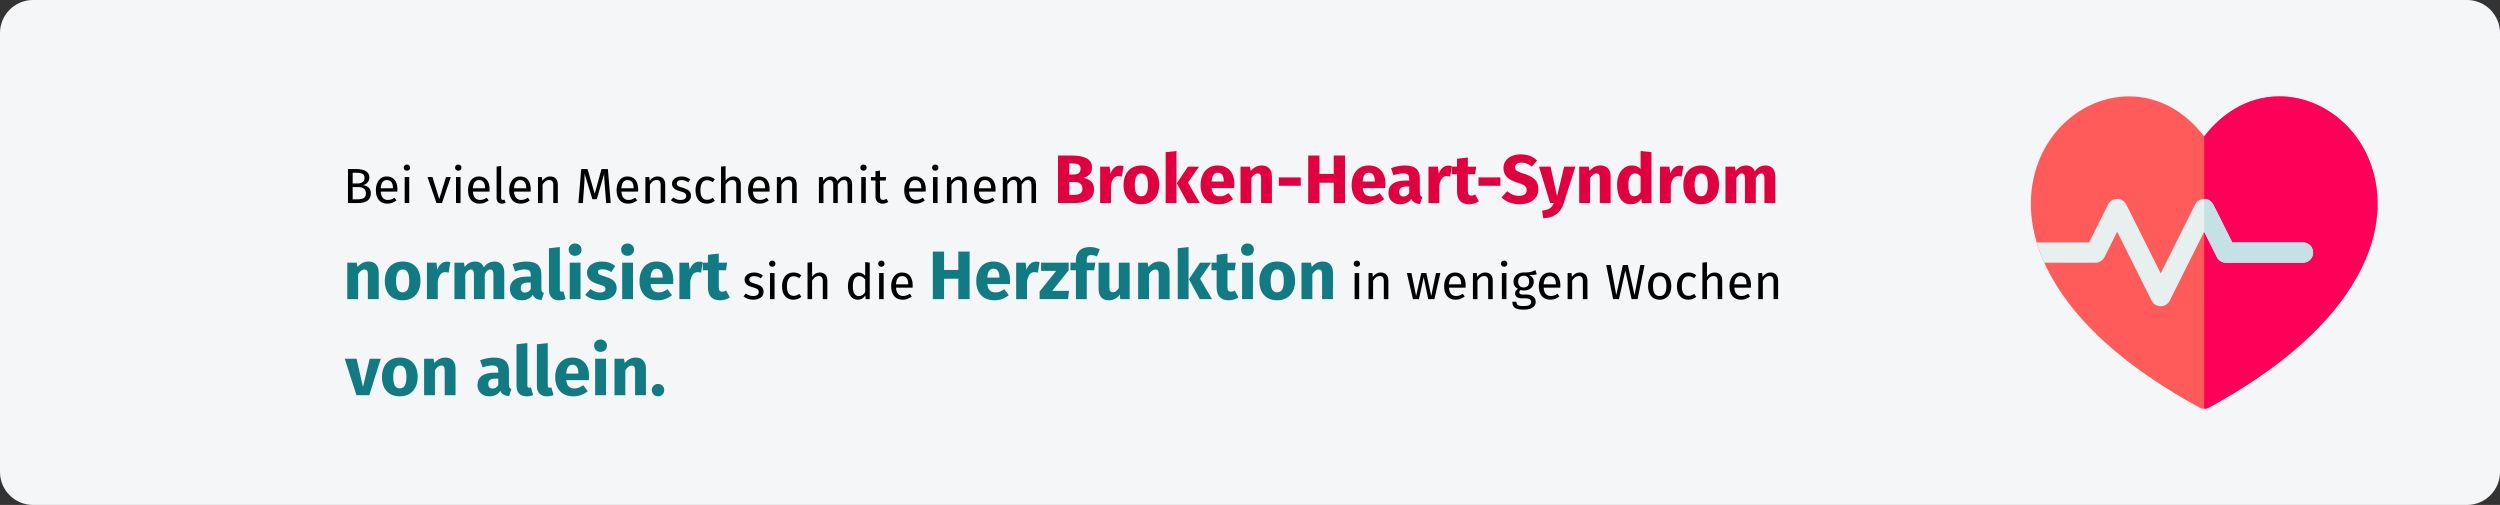 <?xml version="1.0" encoding="UTF-8"?>
<svg xmlns="http://www.w3.org/2000/svg" xmlns:xlink="http://www.w3.org/1999/xlink" width="911px" height="184px" viewBox="0 0 911 184" version="1.1">
  <rect x="0" y="0" width="911" height="184" fill="#333333" stroke="none"/>
  <title>broken-heart-syndrom-verlauf</title>
  <g id="Page-1" stroke="none" stroke-width="1" fill="none" fill-rule="evenodd">
    <g id="vorlage" transform="translate(2, -13603)" fill-rule="nonzero">
      <g id="broken-heart-syndrom-verlauf" transform="translate(-2, 13603)">
        <g id="Mask">
          <path d="M12,0 L899,0 C905.6,0 911,5.4 911,12 L911,172 C911,178.6 905.6,184 899,184 L12,184 C5.4,184 0,178.6 0,172 L0,12 C0,5.4 5.4,0 12,0 Z" id="path-1" fill="#F5F6F7"></path>
          <g id="medical-heart-attack" transform="translate(740.04, 35.123)">
            <path d="M125.017,28.446 C122.913,20.194 118.428,13.08 112.048,7.87 C105.831,2.795 98.216,1.37390099e-15 90.606,1.37390099e-15 C84.771,1.37390099e-15 79.205,1.571 74.063,4.669 C70.002,7.115 66.349,10.445 63.159,14.598 C55.901,5.139 46.321,1.37390099e-15 35.724,1.37390099e-15 C28.116,1.37390099e-15 20.504,2.795 14.289,7.87 C7.91,13.08 3.426,20.194 1.322,28.445 C-0.966,37.418 -1.409,51.757 9.476,69.117 C19.552,85.184 37.016,100.07 61.386,113.364 C61.938,113.666 62.547,113.816 63.158,113.816 C63.768,113.816 64.378,113.666 64.93,113.364 C89.306,100.07 106.777,85.183 116.856,69.117 C127.745,51.757 127.305,37.419 125.017,28.446 Z" id="Path" fill="#FF5B5B"></path>
            <path d="M125.017,28.446 C122.913,20.194 118.428,13.08 112.048,7.87 C105.831,2.795 98.216,1.37390099e-15 90.606,1.37390099e-15 C84.771,1.37390099e-15 79.205,1.571 74.063,4.669 C70.006,7.113 66.358,10.437 63.169,14.585 L63.169,113.816 C63.775,113.813 64.381,113.664 64.929,113.364 C89.306,100.07 106.777,85.183 116.855,69.117 C127.745,51.757 127.305,37.419 125.017,28.446 L125.017,28.446 Z" id="Path" fill="#FF0059"></path>
            <path d="M26.839,58.562 L31.457,49.327 L44.001,74.417 C44.629,75.671 45.91,76.464 47.311,76.464 C48.714,76.464 49.995,75.671 50.621,74.417 L63.167,49.327 L67.785,58.562 C68.412,59.816 69.694,60.608 71.095,60.608 L99.161,60.608 C101.205,60.608 102.862,58.951 102.862,56.907 C102.862,54.864 101.205,53.207 99.161,53.207 L73.382,53.207 L66.477,39.397 C65.851,38.144 64.569,37.351 63.167,37.351 C61.766,37.351 60.485,38.144 59.857,39.397 L47.312,64.487 L34.767,39.397 C34.14,38.144 32.859,37.351 31.457,37.351 C30.055,37.351 28.773,38.144 28.147,39.397 L21.242,53.207 L2.122,53.207 C2.83,55.584 3.743,58.054 4.894,60.608 L23.53,60.608 C24.93,60.608 26.212,59.816 26.839,58.562 Z" id="Path" fill="#E7F0EF"></path>
            <path d="M99.16,53.207 L73.381,53.207 L66.477,39.397 C65.851,38.144 64.57,37.352 63.169,37.351 L63.169,49.331 L67.784,58.562 C68.412,59.816 69.693,60.608 71.095,60.608 L99.16,60.608 C101.204,60.608 102.862,58.951 102.862,56.907 C102.861,54.864 101.204,53.207 99.16,53.207 Z" id="Path" fill="#C5E1E6"></path>
          </g>
        </g>
        <g id="Bei-vielen-Menschen" transform="translate(125.62, 55.025)">
          <path d="M6.652,12.423 C7.504,12.567 8.194,12.867 8.722,13.323 C9.25,13.779 9.514,14.487 9.514,15.447 C9.514,17.799 7.876,18.975 4.6,18.975 L1.18,18.975 L1.18,6.573 L4.114,6.573 C5.686,6.573 6.889,6.831 7.723,7.347 C8.557,7.863 8.974,8.649 8.974,9.705 C8.974,10.425 8.749,11.025 8.299,11.505 C7.849,11.985 7.3,12.291 6.652,12.423 Z M2.89,7.923 L2.89,11.829 L4.762,11.829 C5.482,11.829 6.073,11.655 6.535,11.307 C6.997,10.959 7.228,10.467 7.228,9.831 C7.228,9.111 6.985,8.613 6.499,8.337 C6.013,8.061 5.278,7.923 4.294,7.923 L2.89,7.923 Z M4.6,17.607 C5.608,17.607 6.379,17.457 6.913,17.157 C7.447,16.857 7.714,16.287 7.714,15.447 C7.714,14.631 7.456,14.043 6.94,13.683 C6.424,13.323 5.752,13.143 4.924,13.143 L2.89,13.143 L2.89,17.607 L4.6,17.607 Z" id="Shape" fill="#000000"></path>
          <path d="M19.198,13.953 C19.198,14.229 19.186,14.511 19.162,14.799 L13.114,14.799 C13.186,15.843 13.45,16.611 13.906,17.103 C14.362,17.595 14.95,17.841 15.67,17.841 C16.126,17.841 16.546,17.775 16.93,17.643 C17.314,17.511 17.716,17.301 18.136,17.013 L18.856,18.003 C17.848,18.795 16.744,19.191 15.544,19.191 C14.224,19.191 13.195,18.759 12.457,17.895 C11.719,17.031 11.35,15.843 11.35,14.331 C11.35,13.347 11.509,12.474 11.827,11.712 C12.145,10.95 12.601,10.353 13.195,9.921 C13.789,9.489 14.488,9.273 15.292,9.273 C16.552,9.273 17.518,9.687 18.19,10.515 C18.862,11.343 19.198,12.489 19.198,13.953 Z M17.56,13.467 C17.56,12.531 17.374,11.817 17.002,11.325 C16.63,10.833 16.072,10.587 15.328,10.587 C13.972,10.587 13.234,11.583 13.114,13.575 L17.56,13.575 L17.56,13.467 Z" id="Shape" fill="#000000"></path>
          <path d="M23.5,9.489 L23.5,18.975 L21.844,18.975 L21.844,9.489 L23.5,9.489 Z M22.654,4.935 C23.002,4.935 23.284,5.043 23.5,5.259 C23.716,5.475 23.824,5.745 23.824,6.069 C23.824,6.393 23.716,6.66 23.5,6.87 C23.284,7.08 23.002,7.185 22.654,7.185 C22.318,7.185 22.042,7.08 21.826,6.87 C21.61,6.66 21.502,6.393 21.502,6.069 C21.502,5.745 21.61,5.475 21.826,5.259 C22.042,5.043 22.318,4.935 22.654,4.935 Z" id="Shape" fill="#000000"></path>
          <polygon id="Path" fill="#000000" points="38.656 9.489 35.434 18.975 33.436 18.975 30.16 9.489 31.96 9.489 34.444 17.499 36.91 9.489"></polygon>
          <path d="M42.202,9.489 L42.202,18.975 L40.546,18.975 L40.546,9.489 L42.202,9.489 Z M41.356,4.935 C41.704,4.935 41.986,5.043 42.202,5.259 C42.418,5.475 42.526,5.745 42.526,6.069 C42.526,6.393 42.418,6.66 42.202,6.87 C41.986,7.08 41.704,7.185 41.356,7.185 C41.02,7.185 40.744,7.08 40.528,6.87 C40.312,6.66 40.204,6.393 40.204,6.069 C40.204,5.745 40.312,5.475 40.528,5.259 C40.744,5.043 41.02,4.935 41.356,4.935 Z" id="Shape" fill="#000000"></path>
          <path d="M52.786,13.953 C52.786,14.229 52.774,14.511 52.75,14.799 L46.702,14.799 C46.774,15.843 47.038,16.611 47.494,17.103 C47.95,17.595 48.538,17.841 49.258,17.841 C49.714,17.841 50.134,17.775 50.518,17.643 C50.902,17.511 51.304,17.301 51.724,17.013 L52.444,18.003 C51.436,18.795 50.332,19.191 49.132,19.191 C47.812,19.191 46.783,18.759 46.045,17.895 C45.307,17.031 44.938,15.843 44.938,14.331 C44.938,13.347 45.097,12.474 45.415,11.712 C45.733,10.95 46.189,10.353 46.783,9.921 C47.377,9.489 48.076,9.273 48.88,9.273 C50.14,9.273 51.106,9.687 51.778,10.515 C52.45,11.343 52.786,12.489 52.786,13.953 Z M51.148,13.467 C51.148,12.531 50.962,11.817 50.59,11.325 C50.218,10.833 49.66,10.587 48.916,10.587 C47.56,10.587 46.822,11.583 46.702,13.575 L51.148,13.575 L51.148,13.467 Z" id="Shape" fill="#000000"></path>
          <path d="M57.322,19.191 C56.71,19.191 56.227,19.008 55.873,18.642 C55.519,18.276 55.342,17.763 55.342,17.103 L55.342,5.673 L56.998,5.475 L56.998,17.067 C56.998,17.331 57.043,17.523 57.133,17.643 C57.223,17.763 57.376,17.823 57.592,17.823 C57.82,17.823 58.024,17.787 58.204,17.715 L58.636,18.867 C58.24,19.083 57.802,19.191 57.322,19.191 Z" id="Path" fill="#000000"></path>
          <path d="M67.78,13.953 C67.78,14.229 67.768,14.511 67.744,14.799 L61.696,14.799 C61.768,15.843 62.032,16.611 62.488,17.103 C62.944,17.595 63.532,17.841 64.252,17.841 C64.708,17.841 65.128,17.775 65.512,17.643 C65.896,17.511 66.298,17.301 66.718,17.013 L67.438,18.003 C66.43,18.795 65.326,19.191 64.126,19.191 C62.806,19.191 61.777,18.759 61.039,17.895 C60.301,17.031 59.932,15.843 59.932,14.331 C59.932,13.347 60.091,12.474 60.409,11.712 C60.727,10.95 61.183,10.353 61.777,9.921 C62.371,9.489 63.07,9.273 63.874,9.273 C65.134,9.273 66.1,9.687 66.772,10.515 C67.444,11.343 67.78,12.489 67.78,13.953 Z M66.142,13.467 C66.142,12.531 65.956,11.817 65.584,11.325 C65.212,10.833 64.654,10.587 63.91,10.587 C62.554,10.587 61.816,11.583 61.696,13.575 L66.142,13.575 L66.142,13.467 Z" id="Shape" fill="#000000"></path>
          <path d="M74.89,9.273 C75.754,9.273 76.429,9.531 76.915,10.047 C77.401,10.563 77.644,11.271 77.644,12.171 L77.644,18.975 L75.988,18.975 L75.988,12.405 C75.988,11.733 75.862,11.259 75.61,10.983 C75.358,10.707 74.986,10.569 74.494,10.569 C73.99,10.569 73.546,10.713 73.162,11.001 C72.778,11.289 72.418,11.703 72.082,12.243 L72.082,18.975 L70.426,18.975 L70.426,9.489 L71.848,9.489 L71.992,10.893 C72.328,10.389 72.745,9.993 73.243,9.705 C73.741,9.417 74.29,9.273 74.89,9.273 Z" id="Path" fill="#000000"></path>
          <path d="M96.922,18.975 L95.266,18.975 L94.834,13.377 C94.654,11.181 94.552,9.495 94.528,8.319 L91.846,17.571 L90.244,17.571 L87.418,8.301 C87.418,9.801 87.34,11.535 87.184,13.503 L86.77,18.975 L85.15,18.975 L86.176,6.573 L88.48,6.573 L91.09,15.591 L93.574,6.573 L95.896,6.573 L96.922,18.975 Z" id="Path" fill="#000000"></path>
          <path d="M106.912,13.953 C106.912,14.229 106.9,14.511 106.876,14.799 L100.828,14.799 C100.9,15.843 101.164,16.611 101.62,17.103 C102.076,17.595 102.664,17.841 103.384,17.841 C103.84,17.841 104.26,17.775 104.644,17.643 C105.028,17.511 105.43,17.301 105.85,17.013 L106.57,18.003 C105.562,18.795 104.458,19.191 103.258,19.191 C101.938,19.191 100.909,18.759 100.171,17.895 C99.433,17.031 99.064,15.843 99.064,14.331 C99.064,13.347 99.223,12.474 99.541,11.712 C99.859,10.95 100.315,10.353 100.909,9.921 C101.503,9.489 102.202,9.273 103.006,9.273 C104.266,9.273 105.232,9.687 105.904,10.515 C106.576,11.343 106.912,12.489 106.912,13.953 Z M105.274,13.467 C105.274,12.531 105.088,11.817 104.716,11.325 C104.344,10.833 103.786,10.587 103.042,10.587 C101.686,10.587 100.948,11.583 100.828,13.575 L105.274,13.575 L105.274,13.467 Z" id="Shape" fill="#000000"></path>
          <path d="M114.022,9.273 C114.886,9.273 115.561,9.531 116.047,10.047 C116.533,10.563 116.776,11.271 116.776,12.171 L116.776,18.975 L115.12,18.975 L115.12,12.405 C115.12,11.733 114.994,11.259 114.742,10.983 C114.49,10.707 114.118,10.569 113.626,10.569 C113.122,10.569 112.678,10.713 112.294,11.001 C111.91,11.289 111.55,11.703 111.214,12.243 L111.214,18.975 L109.558,18.975 L109.558,9.489 L110.98,9.489 L111.124,10.893 C111.46,10.389 111.877,9.993 112.375,9.705 C112.873,9.417 113.422,9.273 114.022,9.273 Z" id="Path" fill="#000000"></path>
          <path d="M122.68,9.273 C123.328,9.273 123.91,9.363 124.426,9.543 C124.942,9.723 125.434,9.993 125.902,10.353 L125.2,11.397 C124.768,11.121 124.357,10.917 123.967,10.785 C123.577,10.653 123.166,10.587 122.734,10.587 C122.194,10.587 121.768,10.698 121.456,10.92 C121.144,11.142 120.988,11.445 120.988,11.829 C120.988,12.213 121.135,12.513 121.429,12.729 C121.723,12.945 122.254,13.155 123.022,13.359 C124.078,13.623 124.867,13.983 125.389,14.439 C125.911,14.895 126.172,15.519 126.172,16.311 C126.172,17.247 125.809,17.961 125.083,18.453 C124.357,18.945 123.472,19.191 122.428,19.191 C120.988,19.191 119.794,18.777 118.846,17.949 L119.728,16.941 C120.532,17.553 121.42,17.859 122.392,17.859 C123.016,17.859 123.511,17.73 123.877,17.472 C124.243,17.214 124.426,16.863 124.426,16.419 C124.426,16.095 124.36,15.834 124.228,15.636 C124.096,15.438 123.868,15.264 123.544,15.114 C123.22,14.964 122.746,14.805 122.122,14.637 C121.114,14.373 120.385,14.019 119.935,13.575 C119.485,13.131 119.26,12.567 119.26,11.883 C119.26,11.391 119.407,10.944 119.701,10.542 C119.995,10.14 120.403,9.828 120.925,9.606 C121.447,9.384 122.032,9.273 122.68,9.273 Z" id="Path" fill="#000000"></path>
          <path d="M131.968,9.273 C132.532,9.273 133.048,9.354 133.516,9.516 C133.984,9.678 134.434,9.939 134.866,10.299 L134.074,11.343 C133.738,11.103 133.411,10.926 133.093,10.812 C132.775,10.698 132.424,10.641 132.04,10.641 C131.272,10.641 130.675,10.947 130.249,11.559 C129.823,12.171 129.61,13.077 129.61,14.277 C129.61,15.477 129.82,16.362 130.24,16.932 C130.66,17.502 131.26,17.787 132.04,17.787 C132.412,17.787 132.754,17.73 133.066,17.616 C133.378,17.502 133.726,17.319 134.11,17.067 L134.866,18.147 C134.002,18.843 133.036,19.191 131.968,19.191 C130.684,19.191 129.673,18.759 128.935,17.895 C128.197,17.031 127.828,15.837 127.828,14.313 C127.828,13.305 127.996,12.423 128.332,11.667 C128.668,10.911 129.145,10.323 129.763,9.903 C130.381,9.483 131.116,9.273 131.968,9.273 Z" id="Path" fill="#000000"></path>
          <path d="M141.58,9.273 C142.444,9.273 143.119,9.531 143.605,10.047 C144.091,10.563 144.334,11.271 144.334,12.171 L144.334,18.975 L142.678,18.975 L142.678,12.405 C142.678,11.733 142.549,11.259 142.291,10.983 C142.033,10.707 141.658,10.569 141.166,10.569 C140.674,10.569 140.236,10.713 139.852,11.001 C139.468,11.289 139.108,11.697 138.772,12.225 L138.772,18.975 L137.116,18.975 L137.116,5.691 L138.772,5.511 L138.772,10.803 C139.516,9.783 140.452,9.273 141.58,9.273 Z" id="Path" fill="#000000"></path>
          <path d="M154.828,13.953 C154.828,14.229 154.816,14.511 154.792,14.799 L148.744,14.799 C148.816,15.843 149.08,16.611 149.536,17.103 C149.992,17.595 150.58,17.841 151.3,17.841 C151.756,17.841 152.176,17.775 152.56,17.643 C152.944,17.511 153.346,17.301 153.766,17.013 L154.486,18.003 C153.478,18.795 152.374,19.191 151.174,19.191 C149.854,19.191 148.825,18.759 148.087,17.895 C147.349,17.031 146.98,15.843 146.98,14.331 C146.98,13.347 147.139,12.474 147.457,11.712 C147.775,10.95 148.231,10.353 148.825,9.921 C149.419,9.489 150.118,9.273 150.922,9.273 C152.182,9.273 153.148,9.687 153.82,10.515 C154.492,11.343 154.828,12.489 154.828,13.953 Z M153.19,13.467 C153.19,12.531 153.004,11.817 152.632,11.325 C152.26,10.833 151.702,10.587 150.958,10.587 C149.602,10.587 148.864,11.583 148.744,13.575 L153.19,13.575 L153.19,13.467 Z" id="Shape" fill="#000000"></path>
          <path d="M161.938,9.273 C162.802,9.273 163.477,9.531 163.963,10.047 C164.449,10.563 164.692,11.271 164.692,12.171 L164.692,18.975 L163.036,18.975 L163.036,12.405 C163.036,11.733 162.91,11.259 162.658,10.983 C162.406,10.707 162.034,10.569 161.542,10.569 C161.038,10.569 160.594,10.713 160.21,11.001 C159.826,11.289 159.466,11.703 159.13,12.243 L159.13,18.975 L157.474,18.975 L157.474,9.489 L158.896,9.489 L159.04,10.893 C159.376,10.389 159.793,9.993 160.291,9.705 C160.789,9.417 161.338,9.273 161.938,9.273 Z" id="Path" fill="#000000"></path>
          <path d="M182.314,9.273 C183.094,9.273 183.718,9.534 184.186,10.056 C184.654,10.578 184.888,11.283 184.888,12.171 L184.888,18.975 L183.232,18.975 L183.232,12.405 C183.232,11.181 182.788,10.569 181.9,10.569 C181.432,10.569 181.036,10.704 180.712,10.974 C180.388,11.244 180.04,11.667 179.668,12.243 L179.668,18.975 L178.012,18.975 L178.012,12.405 C178.012,11.181 177.568,10.569 176.68,10.569 C176.2,10.569 175.798,10.707 175.474,10.983 C175.15,11.259 174.808,11.679 174.448,12.243 L174.448,18.975 L172.792,18.975 L172.792,9.489 L174.214,9.489 L174.358,10.875 C175.066,9.807 175.978,9.273 177.094,9.273 C177.682,9.273 178.183,9.423 178.597,9.723 C179.011,10.023 179.308,10.443 179.488,10.983 C179.86,10.431 180.271,10.008 180.721,9.714 C181.171,9.42 181.702,9.273 182.314,9.273 Z" id="Path" fill="#000000"></path>
          <path d="M189.874,9.489 L189.874,18.975 L188.218,18.975 L188.218,9.489 L189.874,9.489 Z M189.028,4.935 C189.376,4.935 189.658,5.043 189.874,5.259 C190.09,5.475 190.198,5.745 190.198,6.069 C190.198,6.393 190.09,6.66 189.874,6.87 C189.658,7.08 189.376,7.185 189.028,7.185 C188.692,7.185 188.416,7.08 188.2,6.87 C187.984,6.66 187.876,6.393 187.876,6.069 C187.876,5.745 187.984,5.475 188.2,5.259 C188.416,5.043 188.692,4.935 189.028,4.935 Z" id="Shape" fill="#000000"></path>
          <path d="M198.082,18.543 C197.458,18.975 196.75,19.191 195.958,19.191 C195.154,19.191 194.527,18.96 194.077,18.498 C193.627,18.036 193.402,17.367 193.402,16.491 L193.402,10.767 L191.746,10.767 L191.746,9.489 L193.402,9.489 L193.402,7.347 L195.058,7.149 L195.058,9.489 L197.308,9.489 L197.128,10.767 L195.058,10.767 L195.058,16.419 C195.058,16.911 195.145,17.268 195.319,17.49 C195.493,17.712 195.784,17.823 196.192,17.823 C196.564,17.823 196.984,17.697 197.452,17.445 L198.082,18.543 Z" id="Path" fill="#000000"></path>
          <path d="M211.726,13.953 C211.726,14.229 211.714,14.511 211.69,14.799 L205.642,14.799 C205.714,15.843 205.978,16.611 206.434,17.103 C206.89,17.595 207.478,17.841 208.198,17.841 C208.654,17.841 209.074,17.775 209.458,17.643 C209.842,17.511 210.244,17.301 210.664,17.013 L211.384,18.003 C210.376,18.795 209.272,19.191 208.072,19.191 C206.752,19.191 205.723,18.759 204.985,17.895 C204.247,17.031 203.878,15.843 203.878,14.331 C203.878,13.347 204.037,12.474 204.355,11.712 C204.673,10.95 205.129,10.353 205.723,9.921 C206.317,9.489 207.016,9.273 207.82,9.273 C209.08,9.273 210.046,9.687 210.718,10.515 C211.39,11.343 211.726,12.489 211.726,13.953 Z M210.088,13.467 C210.088,12.531 209.902,11.817 209.53,11.325 C209.158,10.833 208.6,10.587 207.856,10.587 C206.5,10.587 205.762,11.583 205.642,13.575 L210.088,13.575 L210.088,13.467 Z" id="Shape" fill="#000000"></path>
          <path d="M216.028,9.489 L216.028,18.975 L214.372,18.975 L214.372,9.489 L216.028,9.489 Z M215.182,4.935 C215.53,4.935 215.812,5.043 216.028,5.259 C216.244,5.475 216.352,5.745 216.352,6.069 C216.352,6.393 216.244,6.66 216.028,6.87 C215.812,7.08 215.53,7.185 215.182,7.185 C214.846,7.185 214.57,7.08 214.354,6.87 C214.138,6.66 214.03,6.393 214.03,6.069 C214.03,5.745 214.138,5.475 214.354,5.259 C214.57,5.043 214.846,4.935 215.182,4.935 Z" id="Shape" fill="#000000"></path>
          <path d="M223.912,9.273 C224.776,9.273 225.451,9.531 225.937,10.047 C226.423,10.563 226.666,11.271 226.666,12.171 L226.666,18.975 L225.01,18.975 L225.01,12.405 C225.01,11.733 224.884,11.259 224.632,10.983 C224.38,10.707 224.008,10.569 223.516,10.569 C223.012,10.569 222.568,10.713 222.184,11.001 C221.8,11.289 221.44,11.703 221.104,12.243 L221.104,18.975 L219.448,18.975 L219.448,9.489 L220.87,9.489 L221.014,10.893 C221.35,10.389 221.767,9.993 222.265,9.705 C222.763,9.417 223.312,9.273 223.912,9.273 Z" id="Path" fill="#000000"></path>
          <path d="M237.16,13.953 C237.16,14.229 237.148,14.511 237.124,14.799 L231.076,14.799 C231.148,15.843 231.412,16.611 231.868,17.103 C232.324,17.595 232.912,17.841 233.632,17.841 C234.088,17.841 234.508,17.775 234.892,17.643 C235.276,17.511 235.678,17.301 236.098,17.013 L236.818,18.003 C235.81,18.795 234.706,19.191 233.506,19.191 C232.186,19.191 231.157,18.759 230.419,17.895 C229.681,17.031 229.312,15.843 229.312,14.331 C229.312,13.347 229.471,12.474 229.789,11.712 C230.107,10.95 230.563,10.353 231.157,9.921 C231.751,9.489 232.45,9.273 233.254,9.273 C234.514,9.273 235.48,9.687 236.152,10.515 C236.824,11.343 237.16,12.489 237.16,13.953 Z M235.522,13.467 C235.522,12.531 235.336,11.817 234.964,11.325 C234.592,10.833 234.034,10.587 233.29,10.587 C231.934,10.587 231.196,11.583 231.076,13.575 L235.522,13.575 L235.522,13.467 Z" id="Shape" fill="#000000"></path>
          <path d="M249.328,9.273 C250.108,9.273 250.732,9.534 251.2,10.056 C251.668,10.578 251.902,11.283 251.902,12.171 L251.902,18.975 L250.246,18.975 L250.246,12.405 C250.246,11.181 249.802,10.569 248.914,10.569 C248.446,10.569 248.05,10.704 247.726,10.974 C247.402,11.244 247.054,11.667 246.682,12.243 L246.682,18.975 L245.026,18.975 L245.026,12.405 C245.026,11.181 244.582,10.569 243.694,10.569 C243.214,10.569 242.812,10.707 242.488,10.983 C242.164,11.259 241.822,11.679 241.462,12.243 L241.462,18.975 L239.806,18.975 L239.806,9.489 L241.228,9.489 L241.372,10.875 C242.08,9.807 242.992,9.273 244.108,9.273 C244.696,9.273 245.197,9.423 245.611,9.723 C246.025,10.023 246.322,10.443 246.502,10.983 C246.874,10.431 247.285,10.008 247.735,9.714 C248.185,9.42 248.716,9.273 249.328,9.273 Z" id="Path" fill="#000000"></path>
          <path d="M269.142,9.8 C270.292,10.017 271.229,10.442 271.954,11.075 C272.68,11.708 273.042,12.658 273.042,13.925 C273.042,15.775 272.38,17.079 271.055,17.837 C269.729,18.596 267.875,18.975 265.492,18.975 L259.917,18.975 L259.917,1.65 L264.817,1.65 C267.25,1.65 269.109,1.996 270.392,2.688 C271.675,3.379 272.317,4.508 272.317,6.075 C272.317,7.092 272.013,7.912 271.404,8.537 C270.796,9.162 270.042,9.583 269.142,9.8 Z M264.017,4.55 L264.017,8.575 L265.542,8.575 C267.275,8.575 268.142,7.875 268.142,6.475 C268.142,5.775 267.909,5.279 267.442,4.987 C266.975,4.696 266.234,4.55 265.217,4.55 L264.017,4.55 Z M265.517,16 C266.6,16 267.421,15.838 267.979,15.512 C268.538,15.188 268.817,14.583 268.817,13.7 C268.817,12.1 267.817,11.3 265.817,11.3 L264.017,11.3 L264.017,16 L265.517,16 Z" id="Shape" fill="#E0003F"></path>
          <path d="M282.467,5.325 C282.95,5.325 283.392,5.383 283.792,5.5 L283.167,9.325 C282.667,9.208 282.267,9.15 281.967,9.15 C281.184,9.15 280.588,9.421 280.18,9.963 C279.771,10.504 279.45,11.317 279.217,12.4 L279.217,18.975 L275.267,18.975 L275.267,5.7 L278.717,5.7 L279.042,8.275 C279.342,7.358 279.796,6.638 280.404,6.112 C281.013,5.588 281.7,5.325 282.467,5.325 Z" id="Path" fill="#E0003F"></path>
          <path d="M290.292,5.275 C292.325,5.275 293.917,5.896 295.067,7.138 C296.217,8.379 296.792,10.117 296.792,12.35 C296.792,13.767 296.529,15.004 296.005,16.062 C295.479,17.121 294.729,17.942 293.755,18.525 C292.779,19.108 291.625,19.4 290.292,19.4 C288.275,19.4 286.688,18.779 285.529,17.538 C284.371,16.296 283.792,14.558 283.792,12.325 C283.792,10.908 284.055,9.671 284.579,8.613 C285.104,7.554 285.854,6.733 286.829,6.15 C287.805,5.567 288.959,5.275 290.292,5.275 Z M290.292,8.175 C289.492,8.175 288.892,8.512 288.492,9.188 C288.092,9.863 287.892,10.908 287.892,12.325 C287.892,13.775 288.088,14.833 288.479,15.5 C288.871,16.167 289.475,16.5 290.292,16.5 C291.092,16.5 291.692,16.163 292.092,15.488 C292.492,14.812 292.692,13.767 292.692,12.35 C292.692,10.9 292.496,9.842 292.104,9.175 C291.713,8.508 291.109,8.175 290.292,8.175 Z" id="Shape" fill="#E0003F"></path>
          <path d="M303.092,0 L303.092,18.975 L299.142,18.975 L299.142,0.425 L303.092,0 Z M311.292,5.7 L307.267,11.525 L311.617,18.975 L307.167,18.975 L303.217,11.725 L307.267,5.7 L311.292,5.7 Z" id="Shape" fill="#E0003F"></path>
          <path d="M324.192,12.075 C324.192,12.625 324.167,13.1 324.117,13.5 L315.892,13.5 C316.025,14.617 316.342,15.4 316.842,15.85 C317.342,16.3 318.034,16.525 318.917,16.525 C319.45,16.525 319.967,16.429 320.467,16.238 C320.967,16.046 321.509,15.75 322.092,15.35 L323.717,17.55 C322.167,18.783 320.442,19.4 318.542,19.4 C316.392,19.4 314.742,18.767 313.592,17.5 C312.442,16.233 311.867,14.533 311.867,12.4 C311.867,11.05 312.109,9.838 312.592,8.762 C313.075,7.688 313.784,6.838 314.717,6.213 C315.65,5.588 316.767,5.275 318.067,5.275 C319.984,5.275 321.484,5.875 322.567,7.075 C323.65,8.275 324.192,9.942 324.192,12.075 Z M320.317,10.95 C320.284,8.917 319.567,7.9 318.167,7.9 C317.484,7.9 316.954,8.15 316.579,8.65 C316.204,9.15 315.975,9.975 315.892,11.125 L320.317,11.125 L320.317,10.95 Z" id="Shape" fill="#E0003F"></path>
          <path d="M334.192,5.275 C335.342,5.275 336.242,5.625 336.892,6.325 C337.542,7.025 337.867,8.008 337.867,9.275 L337.867,18.975 L333.917,18.975 L333.917,9.95 C333.917,9.283 333.813,8.821 333.604,8.562 C333.396,8.304 333.084,8.175 332.667,8.175 C331.867,8.175 331.1,8.75 330.367,9.9 L330.367,18.975 L326.417,18.975 L326.417,5.7 L329.867,5.7 L330.142,7.275 C330.709,6.608 331.321,6.108 331.979,5.775 C332.638,5.442 333.375,5.275 334.192,5.275 Z" id="Path" fill="#E0003F"></path>
          <polygon id="Path" fill="#E0003F" points="340.392 12.675 340.392 9.625 348.367 9.625 348.367 12.675"></polygon>
          <polygon id="Path" fill="#E0003F" points="360.392 18.975 360.392 11.55 355.192 11.55 355.192 18.975 351.092 18.975 351.092 1.65 355.192 1.65 355.192 8.35 360.392 8.35 360.392 1.65 364.492 1.65 364.492 18.975"></polygon>
          <path d="M379.242,12.075 C379.242,12.625 379.217,13.1 379.167,13.5 L370.942,13.5 C371.075,14.617 371.392,15.4 371.892,15.85 C372.392,16.3 373.084,16.525 373.967,16.525 C374.5,16.525 375.017,16.429 375.517,16.238 C376.017,16.046 376.559,15.75 377.142,15.35 L378.767,17.55 C377.217,18.783 375.492,19.4 373.592,19.4 C371.442,19.4 369.792,18.767 368.642,17.5 C367.492,16.233 366.917,14.533 366.917,12.4 C366.917,11.05 367.159,9.838 367.642,8.762 C368.125,7.688 368.834,6.838 369.767,6.213 C370.7,5.588 371.817,5.275 373.117,5.275 C375.034,5.275 376.534,5.875 377.617,7.075 C378.7,8.275 379.242,9.942 379.242,12.075 Z M375.367,10.95 C375.334,8.917 374.617,7.9 373.217,7.9 C372.534,7.9 372.005,8.15 371.63,8.65 C371.255,9.15 371.025,9.975 370.942,11.125 L375.367,11.125 L375.367,10.95 Z" id="Shape" fill="#E0003F"></path>
          <path d="M391.767,15.125 C391.767,15.625 391.838,15.992 391.979,16.225 C392.121,16.458 392.35,16.633 392.667,16.75 L391.842,19.325 C391.025,19.258 390.359,19.079 389.842,18.788 C389.325,18.496 388.925,18.033 388.642,17.4 C387.775,18.733 386.442,19.4 384.642,19.4 C383.325,19.4 382.275,19.017 381.492,18.25 C380.709,17.483 380.317,16.483 380.317,15.25 C380.317,13.8 380.85,12.692 381.917,11.925 C382.984,11.158 384.525,10.775 386.542,10.775 L387.892,10.775 L387.892,10.2 C387.892,9.417 387.725,8.879 387.392,8.588 C387.059,8.296 386.475,8.15 385.642,8.15 C385.209,8.15 384.684,8.213 384.067,8.338 C383.45,8.463 382.817,8.633 382.167,8.85 L381.267,6.25 C382.1,5.933 382.954,5.692 383.829,5.525 C384.704,5.358 385.517,5.275 386.267,5.275 C388.167,5.275 389.559,5.667 390.442,6.45 C391.325,7.233 391.767,8.408 391.767,9.975 L391.767,15.125 Z M385.792,16.575 C386.692,16.575 387.392,16.15 387.892,15.3 L387.892,12.95 L386.917,12.95 C386.017,12.95 385.346,13.108 384.904,13.425 C384.463,13.742 384.242,14.233 384.242,14.9 C384.242,15.433 384.38,15.846 384.654,16.137 C384.93,16.429 385.309,16.575 385.792,16.575 Z" id="Shape" fill="#E0003F"></path>
          <path d="M402.117,5.325 C402.6,5.325 403.042,5.383 403.442,5.5 L402.817,9.325 C402.317,9.208 401.917,9.15 401.617,9.15 C400.834,9.15 400.238,9.421 399.829,9.963 C399.421,10.504 399.1,11.317 398.867,12.4 L398.867,18.975 L394.917,18.975 L394.917,5.7 L398.367,5.7 L398.692,8.275 C398.992,7.358 399.446,6.638 400.055,6.112 C400.663,5.588 401.35,5.325 402.117,5.325 Z" id="Path" fill="#E0003F"></path>
          <path d="M413.267,18.35 C412.784,18.683 412.221,18.942 411.579,19.125 C410.938,19.308 410.3,19.4 409.667,19.4 C406.767,19.383 405.317,17.783 405.317,14.6 L405.317,8.45 L403.442,8.45 L403.442,5.7 L405.317,5.7 L405.317,2.825 L409.267,2.375 L409.267,5.7 L412.317,5.7 L411.892,8.45 L409.267,8.45 L409.267,14.55 C409.267,15.167 409.367,15.608 409.567,15.875 C409.767,16.142 410.084,16.275 410.517,16.275 C410.967,16.275 411.442,16.133 411.942,15.85 L413.267,18.35 Z" id="Path" fill="#E0003F"></path>
          <polygon id="Path" fill="#E0003F" points="413.142 12.675 413.142 9.625 421.117 9.625 421.117 12.675"></polygon>
          <path d="M428.492,1.225 C429.792,1.225 430.921,1.408 431.88,1.775 C432.838,2.142 433.709,2.7 434.492,3.45 L432.592,5.675 C431.409,4.708 430.142,4.225 428.792,4.225 C428.075,4.225 427.509,4.371 427.092,4.662 C426.675,4.954 426.467,5.375 426.467,5.925 C426.467,6.308 426.559,6.621 426.742,6.862 C426.925,7.104 427.25,7.333 427.717,7.55 C428.184,7.767 428.884,8.025 429.817,8.325 C431.584,8.892 432.884,9.588 433.717,10.412 C434.55,11.238 434.967,12.408 434.967,13.925 C434.967,15.008 434.692,15.963 434.142,16.788 C433.592,17.613 432.8,18.254 431.767,18.712 C430.734,19.171 429.509,19.4 428.092,19.4 C426.675,19.4 425.421,19.175 424.329,18.725 C423.238,18.275 422.3,17.675 421.517,16.925 L423.592,14.65 C424.259,15.217 424.946,15.642 425.654,15.925 C426.363,16.208 427.134,16.35 427.967,16.35 C428.817,16.35 429.488,16.163 429.979,15.787 C430.471,15.412 430.717,14.892 430.717,14.225 C430.717,13.792 430.625,13.429 430.442,13.137 C430.259,12.846 429.942,12.583 429.492,12.35 C429.042,12.117 428.392,11.867 427.542,11.6 C425.625,11.017 424.263,10.3 423.454,9.45 C422.646,8.6 422.242,7.525 422.242,6.225 C422.242,5.225 422.509,4.346 423.042,3.587 C423.575,2.829 424.317,2.246 425.267,1.837 C426.217,1.429 427.292,1.225 428.492,1.225 Z" id="Path" fill="#E0003F"></path>
          <path d="M444.217,19 C443.684,20.717 442.813,22.038 441.604,22.962 C440.396,23.887 438.775,24.408 436.742,24.525 L436.317,21.75 C437.584,21.583 438.521,21.3 439.13,20.9 C439.738,20.5 440.225,19.858 440.592,18.975 L439.242,18.975 L435.192,5.7 L439.392,5.7 L441.767,16.45 L444.367,5.7 L448.442,5.7 L444.217,19 Z" id="Path" fill="#E0003F"></path>
          <path d="M457.617,5.275 C458.767,5.275 459.667,5.625 460.317,6.325 C460.967,7.025 461.292,8.008 461.292,9.275 L461.292,18.975 L457.342,18.975 L457.342,9.95 C457.342,9.283 457.238,8.821 457.029,8.562 C456.821,8.304 456.509,8.175 456.092,8.175 C455.292,8.175 454.525,8.75 453.792,9.9 L453.792,18.975 L449.842,18.975 L449.842,5.7 L453.292,5.7 L453.567,7.275 C454.134,6.608 454.746,6.108 455.404,5.775 C456.063,5.442 456.8,5.275 457.617,5.275 Z" id="Path" fill="#E0003F"></path>
          <path d="M476.167,0.425 L476.167,18.975 L472.667,18.975 L472.467,17.425 C471.534,18.742 470.275,19.4 468.692,19.4 C467.042,19.4 465.788,18.767 464.93,17.5 C464.071,16.233 463.642,14.5 463.642,12.3 C463.642,10.95 463.867,9.742 464.317,8.675 C464.767,7.608 465.404,6.775 466.229,6.175 C467.055,5.575 468,5.275 469.067,5.275 C470.334,5.275 471.384,5.692 472.217,6.525 L472.217,0 L476.167,0.425 Z M469.917,16.5 C470.834,16.5 471.6,16 472.217,15 L472.217,9.275 C471.9,8.892 471.579,8.608 471.255,8.425 C470.93,8.242 470.559,8.15 470.142,8.15 C469.409,8.15 468.825,8.492 468.392,9.175 C467.959,9.858 467.742,10.908 467.742,12.325 C467.742,13.875 467.93,14.958 468.305,15.575 C468.68,16.192 469.217,16.5 469.917,16.5 Z" id="Shape" fill="#E0003F"></path>
          <path d="M486.467,5.325 C486.95,5.325 487.392,5.383 487.792,5.5 L487.167,9.325 C486.667,9.208 486.267,9.15 485.967,9.15 C485.184,9.15 484.588,9.421 484.18,9.963 C483.771,10.504 483.45,11.317 483.217,12.4 L483.217,18.975 L479.267,18.975 L479.267,5.7 L482.717,5.7 L483.042,8.275 C483.342,7.358 483.796,6.638 484.404,6.112 C485.013,5.588 485.7,5.325 486.467,5.325 Z" id="Path" fill="#E0003F"></path>
          <path d="M494.292,5.275 C496.325,5.275 497.917,5.896 499.067,7.138 C500.217,8.379 500.792,10.117 500.792,12.35 C500.792,13.767 500.529,15.004 500.005,16.062 C499.479,17.121 498.729,17.942 497.755,18.525 C496.779,19.108 495.625,19.4 494.292,19.4 C492.275,19.4 490.688,18.779 489.529,17.538 C488.371,16.296 487.792,14.558 487.792,12.325 C487.792,10.908 488.055,9.671 488.579,8.613 C489.104,7.554 489.854,6.733 490.829,6.15 C491.805,5.567 492.959,5.275 494.292,5.275 Z M494.292,8.175 C493.492,8.175 492.892,8.512 492.492,9.188 C492.092,9.863 491.892,10.908 491.892,12.325 C491.892,13.775 492.088,14.833 492.479,15.5 C492.871,16.167 493.475,16.5 494.292,16.5 C495.092,16.5 495.692,16.163 496.092,15.488 C496.492,14.812 496.692,13.767 496.692,12.35 C496.692,10.9 496.496,9.842 496.104,9.175 C495.713,8.508 495.109,8.175 494.292,8.175 Z" id="Shape" fill="#E0003F"></path>
          <path d="M517.817,5.275 C518.867,5.275 519.709,5.629 520.342,6.338 C520.975,7.046 521.292,8.025 521.292,9.275 L521.292,18.975 L517.342,18.975 L517.342,9.95 C517.342,8.767 516.967,8.175 516.217,8.175 C515.8,8.175 515.434,8.317 515.117,8.6 C514.8,8.883 514.492,9.317 514.192,9.9 L514.192,18.975 L510.242,18.975 L510.242,9.95 C510.242,8.767 509.867,8.175 509.117,8.175 C508.717,8.175 508.354,8.321 508.029,8.613 C507.704,8.904 507.392,9.333 507.092,9.9 L507.092,18.975 L503.142,18.975 L503.142,5.7 L506.592,5.7 L506.867,7.25 C507.384,6.583 507.954,6.088 508.579,5.763 C509.204,5.438 509.917,5.275 510.717,5.275 C511.467,5.275 512.113,5.458 512.654,5.825 C513.196,6.192 513.592,6.708 513.842,7.375 C514.375,6.658 514.963,6.129 515.605,5.787 C516.246,5.446 516.984,5.275 517.817,5.275 Z" id="Path" fill="#E0003F"></path>
          <path d="M8.705,40.275 C9.855,40.275 10.755,40.625 11.405,41.325 C12.055,42.025 12.38,43.008 12.38,44.275 L12.38,53.975 L8.43,53.975 L8.43,44.95 C8.43,44.283 8.326,43.821 8.117,43.562 C7.909,43.304 7.597,43.175 7.18,43.175 C6.38,43.175 5.613,43.75 4.88,44.9 L4.88,53.975 L0.93,53.975 L0.93,40.7 L4.38,40.7 L4.655,42.275 C5.222,41.608 5.834,41.108 6.492,40.775 C7.151,40.442 7.888,40.275 8.705,40.275 Z" id="Path" fill="#117A83"></path>
          <path d="M21.105,40.275 C23.138,40.275 24.73,40.896 25.88,42.138 C27.03,43.379 27.605,45.117 27.605,47.35 C27.605,48.767 27.343,50.004 26.817,51.062 C26.293,52.121 25.543,52.942 24.567,53.525 C23.593,54.108 22.438,54.4 21.105,54.4 C19.088,54.4 17.501,53.779 16.343,52.538 C15.184,51.296 14.605,49.558 14.605,47.325 C14.605,45.908 14.867,44.671 15.393,43.612 C15.918,42.554 16.668,41.733 17.642,41.15 C18.617,40.567 19.772,40.275 21.105,40.275 Z M21.105,43.175 C20.305,43.175 19.705,43.513 19.305,44.188 C18.905,44.862 18.705,45.908 18.705,47.325 C18.705,48.775 18.901,49.833 19.293,50.5 C19.684,51.167 20.288,51.5 21.105,51.5 C21.905,51.5 22.505,51.163 22.905,50.487 C23.305,49.812 23.505,48.767 23.505,47.35 C23.505,45.9 23.309,44.842 22.918,44.175 C22.526,43.508 21.922,43.175 21.105,43.175 Z" id="Shape" fill="#117A83"></path>
          <path d="M37.155,40.325 C37.638,40.325 38.08,40.383 38.48,40.5 L37.855,44.325 C37.355,44.208 36.955,44.15 36.655,44.15 C35.872,44.15 35.276,44.421 34.867,44.962 C34.459,45.504 34.138,46.317 33.905,47.4 L33.905,53.975 L29.955,53.975 L29.955,40.7 L33.405,40.7 L33.73,43.275 C34.03,42.358 34.484,41.638 35.093,41.112 C35.701,40.587 36.388,40.325 37.155,40.325 Z" id="Path" fill="#117A83"></path>
          <path d="M54.655,40.275 C55.705,40.275 56.547,40.629 57.18,41.337 C57.813,42.046 58.13,43.025 58.13,44.275 L58.13,53.975 L54.18,53.975 L54.18,44.95 C54.18,43.767 53.805,43.175 53.055,43.175 C52.638,43.175 52.272,43.317 51.955,43.6 C51.638,43.883 51.33,44.317 51.03,44.9 L51.03,53.975 L47.08,53.975 L47.08,44.95 C47.08,43.767 46.705,43.175 45.955,43.175 C45.555,43.175 45.193,43.321 44.867,43.612 C44.542,43.904 44.23,44.333 43.93,44.9 L43.93,53.975 L39.98,53.975 L39.98,40.7 L43.43,40.7 L43.705,42.25 C44.222,41.583 44.792,41.087 45.417,40.763 C46.042,40.438 46.755,40.275 47.555,40.275 C48.305,40.275 48.951,40.458 49.492,40.825 C50.034,41.192 50.43,41.708 50.68,42.375 C51.213,41.658 51.801,41.129 52.443,40.788 C53.084,40.446 53.822,40.275 54.655,40.275 Z" id="Path" fill="#117A83"></path>
          <path d="M71.655,50.125 C71.655,50.625 71.726,50.992 71.868,51.225 C72.009,51.458 72.238,51.633 72.555,51.75 L71.73,54.325 C70.913,54.258 70.247,54.079 69.73,53.788 C69.213,53.496 68.813,53.033 68.53,52.4 C67.663,53.733 66.33,54.4 64.53,54.4 C63.213,54.4 62.163,54.017 61.38,53.25 C60.597,52.483 60.205,51.483 60.205,50.25 C60.205,48.8 60.738,47.692 61.805,46.925 C62.872,46.158 64.413,45.775 66.43,45.775 L67.78,45.775 L67.78,45.2 C67.78,44.417 67.613,43.879 67.28,43.587 C66.947,43.296 66.363,43.15 65.53,43.15 C65.097,43.15 64.572,43.212 63.955,43.337 C63.338,43.462 62.705,43.633 62.055,43.85 L61.155,41.25 C61.988,40.933 62.843,40.692 63.718,40.525 C64.593,40.358 65.405,40.275 66.155,40.275 C68.055,40.275 69.447,40.667 70.33,41.45 C71.213,42.233 71.655,43.408 71.655,44.975 L71.655,50.125 Z M65.68,51.575 C66.58,51.575 67.28,51.15 67.78,50.3 L67.78,47.95 L66.805,47.95 C65.905,47.95 65.234,48.108 64.793,48.425 C64.351,48.742 64.13,49.233 64.13,49.9 C64.13,50.433 64.267,50.846 64.543,51.138 C64.817,51.429 65.197,51.575 65.68,51.575 Z" id="Shape" fill="#117A83"></path>
          <path d="M78.08,54.4 C76.93,54.4 76.034,54.071 75.392,53.413 C74.751,52.754 74.43,51.817 74.43,50.6 L74.43,35.425 L78.38,35 L78.38,50.45 C78.38,51 78.605,51.275 79.055,51.275 C79.288,51.275 79.505,51.233 79.705,51.15 L80.48,53.95 C79.763,54.25 78.963,54.4 78.08,54.4 Z" id="Path" fill="#117A83"></path>
          <path d="M85.93,40.7 L85.93,53.975 L81.98,53.975 L81.98,40.7 L85.93,40.7 Z M83.93,33.7 C84.613,33.7 85.176,33.913 85.618,34.337 C86.059,34.763 86.28,35.3 86.28,35.95 C86.28,36.6 86.059,37.138 85.618,37.562 C85.176,37.987 84.613,38.2 83.93,38.2 C83.247,38.2 82.688,37.987 82.255,37.562 C81.822,37.138 81.605,36.6 81.605,35.95 C81.605,35.3 81.822,34.763 82.255,34.337 C82.688,33.913 83.247,33.7 83.93,33.7 Z" id="Shape" fill="#117A83"></path>
          <path d="M93.705,40.275 C94.655,40.275 95.547,40.417 96.38,40.7 C97.213,40.983 97.947,41.383 98.58,41.9 L97.13,44.125 C96.047,43.442 94.955,43.1 93.855,43.1 C93.338,43.1 92.942,43.188 92.668,43.362 C92.392,43.538 92.255,43.783 92.255,44.1 C92.255,44.35 92.317,44.554 92.442,44.712 C92.567,44.871 92.822,45.033 93.205,45.2 C93.588,45.367 94.18,45.567 94.98,45.8 C96.363,46.2 97.392,46.721 98.067,47.362 C98.743,48.004 99.08,48.892 99.08,50.025 C99.08,50.925 98.822,51.704 98.305,52.362 C97.788,53.021 97.08,53.525 96.18,53.875 C95.28,54.225 94.28,54.4 93.18,54.4 C92.063,54.4 91.026,54.225 90.067,53.875 C89.109,53.525 88.297,53.042 87.63,52.425 L89.555,50.275 C90.672,51.142 91.847,51.575 93.08,51.575 C93.68,51.575 94.151,51.467 94.493,51.25 C94.834,51.033 95.005,50.725 95.005,50.325 C95.005,50.008 94.938,49.758 94.805,49.575 C94.672,49.392 94.413,49.221 94.03,49.062 C93.647,48.904 93.038,48.708 92.205,48.475 C90.888,48.092 89.905,47.558 89.255,46.875 C88.605,46.192 88.28,45.342 88.28,44.325 C88.28,43.558 88.501,42.871 88.942,42.263 C89.384,41.654 90.017,41.171 90.843,40.812 C91.668,40.454 92.622,40.275 93.705,40.275 Z" id="Path" fill="#117A83"></path>
          <path d="M105.055,40.7 L105.055,53.975 L101.105,53.975 L101.105,40.7 L105.055,40.7 Z M103.055,33.7 C103.738,33.7 104.301,33.913 104.743,34.337 C105.184,34.763 105.405,35.3 105.405,35.95 C105.405,36.6 105.184,37.138 104.743,37.562 C104.301,37.987 103.738,38.2 103.055,38.2 C102.372,38.2 101.813,37.987 101.38,37.562 C100.947,37.138 100.73,36.6 100.73,35.95 C100.73,35.3 100.947,34.763 101.38,34.337 C101.813,33.913 102.372,33.7 103.055,33.7 Z" id="Shape" fill="#117A83"></path>
          <path d="M119.73,47.075 C119.73,47.625 119.705,48.1 119.655,48.5 L111.43,48.5 C111.563,49.617 111.88,50.4 112.38,50.85 C112.88,51.3 113.572,51.525 114.455,51.525 C114.988,51.525 115.505,51.429 116.005,51.237 C116.505,51.046 117.047,50.75 117.63,50.35 L119.255,52.55 C117.705,53.783 115.98,54.4 114.08,54.4 C111.93,54.4 110.28,53.767 109.13,52.5 C107.98,51.233 107.405,49.533 107.405,47.4 C107.405,46.05 107.647,44.837 108.13,43.763 C108.613,42.688 109.322,41.837 110.255,41.212 C111.188,40.587 112.305,40.275 113.605,40.275 C115.522,40.275 117.022,40.875 118.105,42.075 C119.188,43.275 119.73,44.942 119.73,47.075 Z M115.855,45.95 C115.822,43.917 115.105,42.9 113.705,42.9 C113.022,42.9 112.493,43.15 112.118,43.65 C111.743,44.15 111.513,44.975 111.43,46.125 L115.855,46.125 L115.855,45.95 Z" id="Shape" fill="#117A83"></path>
          <path d="M129.155,40.325 C129.638,40.325 130.08,40.383 130.48,40.5 L129.855,44.325 C129.355,44.208 128.955,44.15 128.655,44.15 C127.872,44.15 127.276,44.421 126.868,44.962 C126.459,45.504 126.138,46.317 125.905,47.4 L125.905,53.975 L121.955,53.975 L121.955,40.7 L125.405,40.7 L125.73,43.275 C126.03,42.358 126.484,41.638 127.093,41.112 C127.701,40.587 128.388,40.325 129.155,40.325 Z" id="Path" fill="#117A83"></path>
          <path d="M140.305,53.35 C139.822,53.683 139.259,53.942 138.618,54.125 C137.976,54.308 137.338,54.4 136.705,54.4 C133.805,54.383 132.355,52.783 132.355,49.6 L132.355,43.45 L130.48,43.45 L130.48,40.7 L132.355,40.7 L132.355,37.825 L136.305,37.375 L136.305,40.7 L139.355,40.7 L138.93,43.45 L136.305,43.45 L136.305,49.55 C136.305,50.167 136.405,50.608 136.605,50.875 C136.805,51.142 137.122,51.275 137.555,51.275 C138.005,51.275 138.48,51.133 138.98,50.85 L140.305,53.35 Z" id="Path" fill="#117A83"></path>
          <path d="M149.134,44.273 C149.782,44.273 150.364,44.363 150.88,44.543 C151.396,44.723 151.888,44.993 152.356,45.353 L151.654,46.397 C151.222,46.121 150.811,45.917 150.421,45.785 C150.031,45.653 149.62,45.587 149.188,45.587 C148.648,45.587 148.222,45.698 147.91,45.92 C147.598,46.142 147.442,46.445 147.442,46.829 C147.442,47.213 147.589,47.513 147.883,47.729 C148.177,47.945 148.708,48.155 149.476,48.359 C150.532,48.623 151.321,48.983 151.843,49.439 C152.365,49.895 152.626,50.519 152.626,51.311 C152.626,52.247 152.263,52.961 151.537,53.453 C150.811,53.945 149.926,54.191 148.882,54.191 C147.442,54.191 146.248,53.777 145.3,52.949 L146.182,51.941 C146.986,52.553 147.874,52.859 148.846,52.859 C149.47,52.859 149.965,52.73 150.331,52.472 C150.697,52.214 150.88,51.863 150.88,51.419 C150.88,51.095 150.814,50.834 150.682,50.636 C150.55,50.438 150.322,50.264 149.998,50.114 C149.674,49.964 149.2,49.805 148.576,49.637 C147.568,49.373 146.839,49.019 146.389,48.575 C145.939,48.131 145.714,47.567 145.714,46.883 C145.714,46.391 145.861,45.944 146.155,45.542 C146.449,45.14 146.857,44.828 147.379,44.606 C147.901,44.384 148.486,44.273 149.134,44.273 Z" id="Path" fill="#000000"></path>
          <path d="M156.622,44.489 L156.622,53.975 L154.966,53.975 L154.966,44.489 L156.622,44.489 Z M155.776,39.935 C156.124,39.935 156.406,40.043 156.622,40.259 C156.838,40.475 156.946,40.745 156.946,41.069 C156.946,41.393 156.838,41.66 156.622,41.87 C156.406,42.08 156.124,42.185 155.776,42.185 C155.44,42.185 155.164,42.08 154.948,41.87 C154.732,41.66 154.624,41.393 154.624,41.069 C154.624,40.745 154.732,40.475 154.948,40.259 C155.164,40.043 155.44,39.935 155.776,39.935 Z" id="Shape" fill="#000000"></path>
          <path d="M163.498,44.273 C164.062,44.273 164.578,44.354 165.046,44.516 C165.514,44.678 165.964,44.939 166.396,45.299 L165.604,46.343 C165.268,46.103 164.941,45.926 164.623,45.812 C164.305,45.698 163.954,45.641 163.57,45.641 C162.802,45.641 162.205,45.947 161.779,46.559 C161.353,47.171 161.14,48.077 161.14,49.277 C161.14,50.477 161.35,51.362 161.77,51.932 C162.19,52.502 162.79,52.787 163.57,52.787 C163.942,52.787 164.284,52.73 164.596,52.616 C164.908,52.502 165.256,52.319 165.64,52.067 L166.396,53.147 C165.532,53.843 164.566,54.191 163.498,54.191 C162.214,54.191 161.203,53.759 160.465,52.895 C159.727,52.031 159.358,50.837 159.358,49.313 C159.358,48.305 159.526,47.423 159.862,46.667 C160.198,45.911 160.675,45.323 161.293,44.903 C161.911,44.483 162.646,44.273 163.498,44.273 Z" id="Path" fill="#000000"></path>
          <path d="M173.11,44.273 C173.974,44.273 174.649,44.531 175.135,45.047 C175.621,45.563 175.864,46.271 175.864,47.171 L175.864,53.975 L174.208,53.975 L174.208,47.405 C174.208,46.733 174.079,46.259 173.821,45.983 C173.563,45.707 173.188,45.569 172.696,45.569 C172.204,45.569 171.766,45.713 171.382,46.001 C170.998,46.289 170.638,46.697 170.302,47.225 L170.302,53.975 L168.646,53.975 L168.646,40.691 L170.302,40.511 L170.302,45.803 C171.046,44.783 171.982,44.273 173.11,44.273 Z" id="Path" fill="#000000"></path>
          <path d="M191.308,40.673 L191.308,53.975 L189.85,53.975 L189.688,52.661 C189.376,53.141 188.986,53.516 188.518,53.786 C188.05,54.056 187.528,54.191 186.952,54.191 C185.824,54.191 184.945,53.747 184.315,52.859 C183.685,51.971 183.37,50.777 183.37,49.277 C183.37,48.305 183.52,47.441 183.82,46.685 C184.12,45.929 184.552,45.338 185.116,44.912 C185.68,44.486 186.34,44.273 187.096,44.273 C188.068,44.273 188.92,44.663 189.652,45.443 L189.652,40.475 L191.308,40.673 Z M187.312,52.877 C187.816,52.877 188.248,52.76 188.608,52.526 C188.968,52.292 189.316,51.941 189.652,51.473 L189.652,46.829 C189.34,46.421 189.007,46.112 188.653,45.902 C188.299,45.692 187.9,45.587 187.456,45.587 C186.724,45.587 186.157,45.893 185.755,46.505 C185.353,47.117 185.152,48.029 185.152,49.241 C185.152,50.465 185.338,51.377 185.71,51.977 C186.082,52.577 186.616,52.877 187.312,52.877 Z" id="Shape" fill="#000000"></path>
          <path d="M196.384,44.489 L196.384,53.975 L194.728,53.975 L194.728,44.489 L196.384,44.489 Z M195.538,39.935 C195.886,39.935 196.168,40.043 196.384,40.259 C196.6,40.475 196.708,40.745 196.708,41.069 C196.708,41.393 196.6,41.66 196.384,41.87 C196.168,42.08 195.886,42.185 195.538,42.185 C195.202,42.185 194.926,42.08 194.71,41.87 C194.494,41.66 194.386,41.393 194.386,41.069 C194.386,40.745 194.494,40.475 194.71,40.259 C194.926,40.043 195.202,39.935 195.538,39.935 Z" id="Shape" fill="#000000"></path>
          <path d="M206.968,48.953 C206.968,49.229 206.956,49.511 206.932,49.799 L200.884,49.799 C200.956,50.843 201.22,51.611 201.676,52.103 C202.132,52.595 202.72,52.841 203.44,52.841 C203.896,52.841 204.316,52.775 204.7,52.643 C205.084,52.511 205.486,52.301 205.906,52.013 L206.626,53.003 C205.618,53.795 204.514,54.191 203.314,54.191 C201.994,54.191 200.965,53.759 200.227,52.895 C199.489,52.031 199.12,50.843 199.12,49.331 C199.12,48.347 199.279,47.474 199.597,46.712 C199.915,45.95 200.371,45.353 200.965,44.921 C201.559,44.489 202.258,44.273 203.062,44.273 C204.322,44.273 205.288,44.687 205.96,45.515 C206.632,46.343 206.968,47.489 206.968,48.953 Z M205.33,48.467 C205.33,47.531 205.144,46.817 204.772,46.325 C204.4,45.833 203.842,45.587 203.098,45.587 C201.742,45.587 201.004,46.583 200.884,48.575 L205.33,48.575 L205.33,48.467 Z" id="Shape" fill="#000000"></path>
          <polygon id="Path" fill="#117A83" points="223.599 53.975 223.599 46.55 218.399 46.55 218.399 53.975 214.299 53.975 214.299 36.65 218.399 36.65 218.399 43.35 223.599 43.35 223.599 36.65 227.699 36.65 227.699 53.975"></polygon>
          <path d="M242.449,47.075 C242.449,47.625 242.424,48.1 242.374,48.5 L234.149,48.5 C234.282,49.617 234.599,50.4 235.099,50.85 C235.599,51.3 236.291,51.525 237.174,51.525 C237.707,51.525 238.224,51.429 238.724,51.237 C239.224,51.046 239.766,50.75 240.349,50.35 L241.974,52.55 C240.424,53.783 238.699,54.4 236.799,54.4 C234.649,54.4 232.999,53.767 231.849,52.5 C230.699,51.233 230.124,49.533 230.124,47.4 C230.124,46.05 230.366,44.837 230.849,43.763 C231.332,42.688 232.041,41.837 232.974,41.212 C233.907,40.587 235.024,40.275 236.324,40.275 C238.241,40.275 239.741,40.875 240.824,42.075 C241.907,43.275 242.449,44.942 242.449,47.075 Z M238.574,45.95 C238.541,43.917 237.824,42.9 236.424,42.9 C235.741,42.9 235.212,43.15 234.837,43.65 C234.462,44.15 234.232,44.975 234.149,46.125 L238.574,46.125 L238.574,45.95 Z" id="Shape" fill="#117A83"></path>
          <path d="M251.874,40.325 C252.357,40.325 252.799,40.383 253.199,40.5 L252.574,44.325 C252.074,44.208 251.674,44.15 251.374,44.15 C250.591,44.15 249.995,44.421 249.587,44.962 C249.178,45.504 248.857,46.317 248.624,47.4 L248.624,53.975 L244.674,53.975 L244.674,40.7 L248.124,40.7 L248.449,43.275 C248.749,42.358 249.203,41.638 249.811,41.112 C250.42,40.587 251.107,40.325 251.874,40.325 Z" id="Path" fill="#117A83"></path>
          <polygon id="Path" fill="#117A83" points="263.799 40.7 263.799 43.475 257.799 50.975 263.924 50.975 263.574 53.975 253.224 53.975 253.224 51.175 259.249 43.675 253.749 43.675 253.749 40.7"></polygon>
          <path d="M271.999,37.925 C271.432,37.925 271.024,38.058 270.774,38.325 C270.524,38.592 270.399,39.042 270.399,39.675 L270.399,40.7 L273.524,40.7 L273.099,43.45 L270.399,43.45 L270.399,53.975 L266.449,53.975 L266.449,43.45 L264.449,43.45 L264.449,40.7 L266.449,40.7 L266.449,39.525 C266.449,38.192 266.887,37.104 267.762,36.263 C268.637,35.421 269.891,35 271.524,35 C272.841,35 274.049,35.283 275.149,35.85 L274.074,38.425 C273.407,38.092 272.716,37.925 271.999,37.925 Z" id="Path" fill="#117A83"></path>
          <path d="M286.024,53.975 L282.599,53.975 L282.424,52.3 C281.457,53.7 280.116,54.4 278.399,54.4 C277.182,54.4 276.262,54.033 275.637,53.3 C275.012,52.567 274.699,51.542 274.699,50.225 L274.699,40.7 L278.649,40.7 L278.649,49.725 C278.649,50.375 278.753,50.829 278.962,51.087 C279.17,51.346 279.491,51.475 279.924,51.475 C280.757,51.475 281.474,50.958 282.074,49.925 L282.074,40.7 L286.024,40.7 L286.024,53.975 Z" id="Path" fill="#117A83"></path>
          <path d="M296.899,40.275 C298.049,40.275 298.949,40.625 299.599,41.325 C300.249,42.025 300.574,43.008 300.574,44.275 L300.574,53.975 L296.624,53.975 L296.624,44.95 C296.624,44.283 296.52,43.821 296.312,43.562 C296.103,43.304 295.791,43.175 295.374,43.175 C294.574,43.175 293.807,43.75 293.074,44.9 L293.074,53.975 L289.124,53.975 L289.124,40.7 L292.574,40.7 L292.849,42.275 C293.416,41.608 294.028,41.108 294.687,40.775 C295.345,40.442 296.082,40.275 296.899,40.275 Z" id="Path" fill="#117A83"></path>
          <path d="M307.499,35 L307.499,53.975 L303.549,53.975 L303.549,35.425 L307.499,35 Z M315.699,40.7 L311.674,46.525 L316.024,53.975 L311.574,53.975 L307.624,46.725 L311.674,40.7 L315.699,40.7 Z" id="Shape" fill="#117A83"></path>
          <path d="M325.674,53.35 C325.191,53.683 324.628,53.942 323.986,54.125 C323.345,54.308 322.707,54.4 322.074,54.4 C319.174,54.383 317.724,52.783 317.724,49.6 L317.724,43.45 L315.849,43.45 L315.849,40.7 L317.724,40.7 L317.724,37.825 L321.674,37.375 L321.674,40.7 L324.724,40.7 L324.299,43.45 L321.674,43.45 L321.674,49.55 C321.674,50.167 321.774,50.608 321.974,50.875 C322.174,51.142 322.491,51.275 322.924,51.275 C323.374,51.275 323.849,51.133 324.349,50.85 L325.674,53.35 Z" id="Path" fill="#117A83"></path>
          <path d="M330.949,40.7 L330.949,53.975 L326.999,53.975 L326.999,40.7 L330.949,40.7 Z M328.949,33.7 C329.632,33.7 330.195,33.913 330.637,34.337 C331.078,34.763 331.299,35.3 331.299,35.95 C331.299,36.6 331.078,37.138 330.637,37.562 C330.195,37.987 329.632,38.2 328.949,38.2 C328.266,38.2 327.707,37.987 327.274,37.562 C326.841,37.138 326.624,36.6 326.624,35.95 C326.624,35.3 326.841,34.763 327.274,34.337 C327.707,33.913 328.266,33.7 328.949,33.7 Z" id="Shape" fill="#117A83"></path>
          <path d="M339.799,40.275 C341.832,40.275 343.424,40.896 344.574,42.138 C345.724,43.379 346.299,45.117 346.299,47.35 C346.299,48.767 346.036,50.004 345.512,51.062 C344.986,52.121 344.236,52.942 343.262,53.525 C342.286,54.108 341.132,54.4 339.799,54.4 C337.782,54.4 336.195,53.779 335.036,52.538 C333.878,51.296 333.299,49.558 333.299,47.325 C333.299,45.908 333.562,44.671 334.087,43.612 C334.611,42.554 335.361,41.733 336.337,41.15 C337.312,40.567 338.466,40.275 339.799,40.275 Z M339.799,43.175 C338.999,43.175 338.399,43.513 337.999,44.188 C337.599,44.862 337.399,45.908 337.399,47.325 C337.399,48.775 337.595,49.833 337.986,50.5 C338.378,51.167 338.982,51.5 339.799,51.5 C340.599,51.5 341.199,51.163 341.599,50.487 C341.999,49.812 342.199,48.767 342.199,47.35 C342.199,45.9 342.003,44.842 341.611,44.175 C341.22,43.508 340.616,43.175 339.799,43.175 Z" id="Shape" fill="#117A83"></path>
          <path d="M356.424,40.275 C357.574,40.275 358.474,40.625 359.124,41.325 C359.774,42.025 360.099,43.008 360.099,44.275 L360.099,53.975 L356.149,53.975 L356.149,44.95 C356.149,44.283 356.045,43.821 355.837,43.562 C355.628,43.304 355.316,43.175 354.899,43.175 C354.099,43.175 353.332,43.75 352.599,44.9 L352.599,53.975 L348.649,53.975 L348.649,40.7 L352.099,40.7 L352.374,42.275 C352.941,41.608 353.553,41.108 354.212,40.775 C354.87,40.442 355.607,40.275 356.424,40.275 Z" id="Path" fill="#117A83"></path>
          <path d="M369.66,44.489 L369.66,53.975 L368.004,53.975 L368.004,44.489 L369.66,44.489 Z M368.814,39.935 C369.162,39.935 369.444,40.043 369.66,40.259 C369.876,40.475 369.984,40.745 369.984,41.069 C369.984,41.393 369.876,41.66 369.66,41.87 C369.444,42.08 369.162,42.185 368.814,42.185 C368.478,42.185 368.202,42.08 367.986,41.87 C367.77,41.66 367.662,41.393 367.662,41.069 C367.662,40.745 367.77,40.475 367.986,40.259 C368.202,40.043 368.478,39.935 368.814,39.935 Z" id="Shape" fill="#000000"></path>
          <path d="M377.544,44.273 C378.408,44.273 379.083,44.531 379.569,45.047 C380.055,45.563 380.298,46.271 380.298,47.171 L380.298,53.975 L378.642,53.975 L378.642,47.405 C378.642,46.733 378.516,46.259 378.264,45.983 C378.012,45.707 377.64,45.569 377.148,45.569 C376.644,45.569 376.2,45.713 375.816,46.001 C375.432,46.289 375.072,46.703 374.736,47.243 L374.736,53.975 L373.08,53.975 L373.08,44.489 L374.502,44.489 L374.646,45.893 C374.982,45.389 375.399,44.993 375.897,44.705 C376.395,44.417 376.944,44.273 377.544,44.273 Z" id="Path" fill="#000000"></path>
          <polygon id="Path" fill="#000000" points="399.234 44.489 397.074 53.975 394.824 53.975 393.168 45.983 391.458 53.975 389.262 53.975 387.048 44.489 388.704 44.489 390.414 52.823 392.286 44.489 394.14 44.489 395.922 52.823 397.65 44.489"></polygon>
          <path d="M408.468,48.953 C408.468,49.229 408.456,49.511 408.432,49.799 L402.384,49.799 C402.456,50.843 402.72,51.611 403.176,52.103 C403.632,52.595 404.22,52.841 404.94,52.841 C405.396,52.841 405.816,52.775 406.2,52.643 C406.584,52.511 406.986,52.301 407.406,52.013 L408.126,53.003 C407.118,53.795 406.014,54.191 404.814,54.191 C403.494,54.191 402.465,53.759 401.727,52.895 C400.989,52.031 400.62,50.843 400.62,49.331 C400.62,48.347 400.779,47.474 401.097,46.712 C401.415,45.95 401.871,45.353 402.465,44.921 C403.059,44.489 403.758,44.273 404.562,44.273 C405.822,44.273 406.788,44.687 407.46,45.515 C408.132,46.343 408.468,47.489 408.468,48.953 Z M406.83,48.467 C406.83,47.531 406.644,46.817 406.272,46.325 C405.9,45.833 405.342,45.587 404.598,45.587 C403.242,45.587 402.504,46.583 402.384,48.575 L406.83,48.575 L406.83,48.467 Z" id="Shape" fill="#000000"></path>
          <path d="M415.578,44.273 C416.442,44.273 417.117,44.531 417.603,45.047 C418.089,45.563 418.332,46.271 418.332,47.171 L418.332,53.975 L416.676,53.975 L416.676,47.405 C416.676,46.733 416.55,46.259 416.298,45.983 C416.046,45.707 415.674,45.569 415.182,45.569 C414.678,45.569 414.234,45.713 413.85,46.001 C413.466,46.289 413.106,46.703 412.77,47.243 L412.77,53.975 L411.114,53.975 L411.114,44.489 L412.536,44.489 L412.68,45.893 C413.016,45.389 413.433,44.993 413.931,44.705 C414.429,44.417 414.978,44.273 415.578,44.273 Z" id="Path" fill="#000000"></path>
          <path d="M423.318,44.489 L423.318,53.975 L421.662,53.975 L421.662,44.489 L423.318,44.489 Z M422.472,39.935 C422.82,39.935 423.102,40.043 423.318,40.259 C423.534,40.475 423.642,40.745 423.642,41.069 C423.642,41.393 423.534,41.66 423.318,41.87 C423.102,42.08 422.82,42.185 422.472,42.185 C422.136,42.185 421.86,42.08 421.644,41.87 C421.428,41.66 421.32,41.393 421.32,41.069 C421.32,40.745 421.428,40.475 421.644,40.259 C421.86,40.043 422.136,39.935 422.472,39.935 Z" id="Shape" fill="#000000"></path>
          <path d="M434.388,44.921 C434.028,45.041 433.632,45.119 433.2,45.155 C432.768,45.191 432.24,45.209 431.616,45.209 C432.732,45.713 433.29,46.511 433.29,47.603 C433.29,48.551 432.966,49.325 432.318,49.925 C431.67,50.525 430.788,50.825 429.672,50.825 C429.24,50.825 428.838,50.765 428.466,50.645 C428.322,50.741 428.208,50.87 428.124,51.032 C428.04,51.194 427.998,51.359 427.998,51.527 C427.998,52.043 428.412,52.301 429.24,52.301 L430.752,52.301 C431.388,52.301 431.952,52.415 432.444,52.643 C432.936,52.871 433.317,53.183 433.587,53.579 C433.857,53.975 433.992,54.425 433.992,54.929 C433.992,55.853 433.614,56.564 432.858,57.062 C432.102,57.56 430.998,57.809 429.546,57.809 C428.526,57.809 427.719,57.704 427.125,57.494 C426.531,57.284 426.108,56.969 425.856,56.549 C425.604,56.129 425.478,55.589 425.478,54.929 L426.972,54.929 C426.972,55.313 427.044,55.616 427.188,55.838 C427.332,56.06 427.59,56.228 427.962,56.342 C428.334,56.456 428.862,56.513 429.546,56.513 C430.542,56.513 431.253,56.39 431.679,56.144 C432.105,55.898 432.318,55.529 432.318,55.037 C432.318,54.593 432.15,54.257 431.814,54.029 C431.478,53.801 431.01,53.687 430.41,53.687 L428.916,53.687 C428.112,53.687 427.503,53.516 427.089,53.174 C426.675,52.832 426.468,52.403 426.468,51.887 C426.468,51.575 426.558,51.275 426.738,50.987 C426.918,50.699 427.176,50.441 427.512,50.213 C426.96,49.925 426.555,49.568 426.297,49.142 C426.039,48.716 425.91,48.197 425.91,47.585 C425.91,46.949 426.069,46.379 426.387,45.875 C426.705,45.371 427.143,44.978 427.701,44.696 C428.259,44.414 428.88,44.273 429.564,44.273 C430.308,44.285 430.932,44.258 431.436,44.192 C431.94,44.126 432.357,44.036 432.687,43.922 C433.017,43.808 433.422,43.643 433.902,43.427 L434.388,44.921 Z M429.564,45.461 C428.94,45.461 428.457,45.656 428.115,46.046 C427.773,46.436 427.602,46.949 427.602,47.585 C427.602,48.233 427.776,48.752 428.124,49.142 C428.472,49.532 428.964,49.727 429.6,49.727 C430.248,49.727 430.743,49.538 431.085,49.16 C431.427,48.782 431.598,48.251 431.598,47.567 C431.598,46.163 430.92,45.461 429.564,45.461 Z" id="Shape" fill="#000000"></path>
          <path d="M442.974,48.953 C442.974,49.229 442.962,49.511 442.938,49.799 L436.89,49.799 C436.962,50.843 437.226,51.611 437.682,52.103 C438.138,52.595 438.726,52.841 439.446,52.841 C439.902,52.841 440.322,52.775 440.706,52.643 C441.09,52.511 441.492,52.301 441.912,52.013 L442.632,53.003 C441.624,53.795 440.52,54.191 439.32,54.191 C438,54.191 436.971,53.759 436.233,52.895 C435.495,52.031 435.126,50.843 435.126,49.331 C435.126,48.347 435.285,47.474 435.603,46.712 C435.921,45.95 436.377,45.353 436.971,44.921 C437.565,44.489 438.264,44.273 439.068,44.273 C440.328,44.273 441.294,44.687 441.966,45.515 C442.638,46.343 442.974,47.489 442.974,48.953 Z M441.336,48.467 C441.336,47.531 441.15,46.817 440.778,46.325 C440.406,45.833 439.848,45.587 439.104,45.587 C437.748,45.587 437.01,46.583 436.89,48.575 L441.336,48.575 L441.336,48.467 Z" id="Shape" fill="#000000"></path>
          <path d="M450.084,44.273 C450.948,44.273 451.623,44.531 452.109,45.047 C452.595,45.563 452.838,46.271 452.838,47.171 L452.838,53.975 L451.182,53.975 L451.182,47.405 C451.182,46.733 451.056,46.259 450.804,45.983 C450.552,45.707 450.18,45.569 449.688,45.569 C449.184,45.569 448.74,45.713 448.356,46.001 C447.972,46.289 447.612,46.703 447.276,47.243 L447.276,53.975 L445.62,53.975 L445.62,44.489 L447.042,44.489 L447.186,45.893 C447.522,45.389 447.939,44.993 448.437,44.705 C448.935,44.417 449.484,44.273 450.084,44.273 Z" id="Path" fill="#000000"></path>
          <polygon id="Path" fill="#000000" points="473.646 41.573 471.126 53.975 468.93 53.975 466.644 43.589 464.34 53.975 462.198 53.975 459.678 41.573 461.352 41.573 463.35 52.481 465.744 41.573 467.562 41.573 470.01 52.481 472.08 41.573"></polygon>
          <path d="M479.19,44.273 C480.522,44.273 481.557,44.717 482.295,45.605 C483.033,46.493 483.402,47.699 483.402,49.223 C483.402,50.207 483.234,51.074 482.898,51.824 C482.562,52.574 482.076,53.156 481.44,53.57 C480.804,53.984 480.048,54.191 479.172,54.191 C477.84,54.191 476.802,53.747 476.058,52.859 C475.314,51.971 474.942,50.765 474.942,49.241 C474.942,48.257 475.11,47.39 475.446,46.64 C475.782,45.89 476.268,45.308 476.904,44.894 C477.54,44.48 478.302,44.273 479.19,44.273 Z M479.19,45.605 C477.546,45.605 476.724,46.817 476.724,49.241 C476.724,51.653 477.54,52.859 479.172,52.859 C480.804,52.859 481.62,51.647 481.62,49.223 C481.62,46.811 480.81,45.605 479.19,45.605 Z" id="Shape" fill="#000000"></path>
          <path d="M489.594,44.273 C490.158,44.273 490.674,44.354 491.142,44.516 C491.61,44.678 492.06,44.939 492.492,45.299 L491.7,46.343 C491.364,46.103 491.037,45.926 490.719,45.812 C490.401,45.698 490.05,45.641 489.666,45.641 C488.898,45.641 488.301,45.947 487.875,46.559 C487.449,47.171 487.236,48.077 487.236,49.277 C487.236,50.477 487.446,51.362 487.866,51.932 C488.286,52.502 488.886,52.787 489.666,52.787 C490.038,52.787 490.38,52.73 490.692,52.616 C491.004,52.502 491.352,52.319 491.736,52.067 L492.492,53.147 C491.628,53.843 490.662,54.191 489.594,54.191 C488.31,54.191 487.299,53.759 486.561,52.895 C485.823,52.031 485.454,50.837 485.454,49.313 C485.454,48.305 485.622,47.423 485.958,46.667 C486.294,45.911 486.771,45.323 487.389,44.903 C488.007,44.483 488.742,44.273 489.594,44.273 Z" id="Path" fill="#000000"></path>
          <path d="M499.206,44.273 C500.07,44.273 500.745,44.531 501.231,45.047 C501.717,45.563 501.96,46.271 501.96,47.171 L501.96,53.975 L500.304,53.975 L500.304,47.405 C500.304,46.733 500.175,46.259 499.917,45.983 C499.659,45.707 499.284,45.569 498.792,45.569 C498.3,45.569 497.862,45.713 497.478,46.001 C497.094,46.289 496.734,46.697 496.398,47.225 L496.398,53.975 L494.742,53.975 L494.742,40.691 L496.398,40.511 L496.398,45.803 C497.142,44.783 498.078,44.273 499.206,44.273 Z" id="Path" fill="#000000"></path>
          <path d="M512.454,48.953 C512.454,49.229 512.442,49.511 512.418,49.799 L506.37,49.799 C506.442,50.843 506.706,51.611 507.162,52.103 C507.618,52.595 508.206,52.841 508.926,52.841 C509.382,52.841 509.802,52.775 510.186,52.643 C510.57,52.511 510.972,52.301 511.392,52.013 L512.112,53.003 C511.104,53.795 510,54.191 508.8,54.191 C507.48,54.191 506.451,53.759 505.713,52.895 C504.975,52.031 504.606,50.843 504.606,49.331 C504.606,48.347 504.765,47.474 505.083,46.712 C505.401,45.95 505.857,45.353 506.451,44.921 C507.045,44.489 507.744,44.273 508.548,44.273 C509.808,44.273 510.774,44.687 511.446,45.515 C512.118,46.343 512.454,47.489 512.454,48.953 Z M510.816,48.467 C510.816,47.531 510.63,46.817 510.258,46.325 C509.886,45.833 509.328,45.587 508.584,45.587 C507.228,45.587 506.49,46.583 506.37,48.575 L510.816,48.575 L510.816,48.467 Z" id="Shape" fill="#000000"></path>
          <path d="M519.564,44.273 C520.428,44.273 521.103,44.531 521.589,45.047 C522.075,45.563 522.318,46.271 522.318,47.171 L522.318,53.975 L520.662,53.975 L520.662,47.405 C520.662,46.733 520.536,46.259 520.284,45.983 C520.032,45.707 519.66,45.569 519.168,45.569 C518.664,45.569 518.22,45.713 517.836,46.001 C517.452,46.289 517.092,46.703 516.756,47.243 L516.756,53.975 L515.1,53.975 L515.1,44.489 L516.522,44.489 L516.666,45.893 C517.002,45.389 517.419,44.993 517.917,44.705 C518.415,44.417 518.964,44.273 519.564,44.273 Z" id="Path" fill="#000000"></path>
          <polygon id="Path" fill="#117A83" points="13.125 75.7 8.95 88.975 4.275 88.975 0 75.7 4.3 75.7 6.65 85.975 9.1 75.7"></polygon>
          <path d="M20.075,75.275 C22.108,75.275 23.7,75.896 24.85,77.138 C26,78.379 26.575,80.117 26.575,82.35 C26.575,83.767 26.312,85.004 25.788,86.062 C25.262,87.121 24.512,87.942 23.538,88.525 C22.562,89.108 21.408,89.4 20.075,89.4 C18.058,89.4 16.471,88.779 15.312,87.537 C14.154,86.296 13.575,84.558 13.575,82.325 C13.575,80.908 13.838,79.671 14.363,78.612 C14.887,77.554 15.637,76.733 16.613,76.15 C17.587,75.567 18.742,75.275 20.075,75.275 Z M20.075,78.175 C19.275,78.175 18.675,78.513 18.275,79.188 C17.875,79.862 17.675,80.908 17.675,82.325 C17.675,83.775 17.871,84.833 18.262,85.5 C18.654,86.167 19.258,86.5 20.075,86.5 C20.875,86.5 21.475,86.162 21.875,85.487 C22.275,84.812 22.475,83.767 22.475,82.35 C22.475,80.9 22.279,79.842 21.887,79.175 C21.496,78.508 20.892,78.175 20.075,78.175 Z" id="Shape" fill="#117A83"></path>
          <path d="M36.7,75.275 C37.85,75.275 38.75,75.625 39.4,76.325 C40.05,77.025 40.375,78.008 40.375,79.275 L40.375,88.975 L36.425,88.975 L36.425,79.95 C36.425,79.283 36.321,78.821 36.112,78.562 C35.904,78.304 35.592,78.175 35.175,78.175 C34.375,78.175 33.608,78.75 32.875,79.9 L32.875,88.975 L28.925,88.975 L28.925,75.7 L32.375,75.7 L32.65,77.275 C33.217,76.608 33.829,76.108 34.487,75.775 C35.146,75.442 35.883,75.275 36.7,75.275 Z" id="Path" fill="#117A83"></path>
          <path d="M59.825,85.125 C59.825,85.625 59.896,85.992 60.038,86.225 C60.179,86.458 60.408,86.633 60.725,86.75 L59.9,89.325 C59.083,89.258 58.417,89.079 57.9,88.787 C57.383,88.496 56.983,88.033 56.7,87.4 C55.833,88.733 54.5,89.4 52.7,89.4 C51.383,89.4 50.333,89.017 49.55,88.25 C48.767,87.483 48.375,86.483 48.375,85.25 C48.375,83.8 48.908,82.692 49.975,81.925 C51.042,81.158 52.583,80.775 54.6,80.775 L55.95,80.775 L55.95,80.2 C55.95,79.417 55.783,78.879 55.45,78.588 C55.117,78.296 54.533,78.15 53.7,78.15 C53.267,78.15 52.742,78.213 52.125,78.338 C51.508,78.463 50.875,78.633 50.225,78.85 L49.325,76.25 C50.158,75.933 51.013,75.692 51.888,75.525 C52.763,75.358 53.575,75.275 54.325,75.275 C56.225,75.275 57.617,75.667 58.5,76.45 C59.383,77.233 59.825,78.408 59.825,79.975 L59.825,85.125 Z M53.85,86.575 C54.75,86.575 55.45,86.15 55.95,85.3 L55.95,82.95 L54.975,82.95 C54.075,82.95 53.404,83.108 52.962,83.425 C52.521,83.742 52.3,84.233 52.3,84.9 C52.3,85.433 52.438,85.846 52.712,86.138 C52.987,86.429 53.367,86.575 53.85,86.575 Z" id="Shape" fill="#117A83"></path>
          <path d="M66.25,89.4 C65.1,89.4 64.204,89.071 63.562,88.412 C62.921,87.754 62.6,86.817 62.6,85.6 L62.6,70.425 L66.55,70 L66.55,85.45 C66.55,86 66.775,86.275 67.225,86.275 C67.458,86.275 67.675,86.233 67.875,86.15 L68.65,88.95 C67.933,89.25 67.133,89.4 66.25,89.4 Z" id="Path" fill="#117A83"></path>
          <path d="M73.675,89.4 C72.525,89.4 71.629,89.071 70.987,88.412 C70.346,87.754 70.025,86.817 70.025,85.6 L70.025,70.425 L73.975,70 L73.975,85.45 C73.975,86 74.2,86.275 74.65,86.275 C74.883,86.275 75.1,86.233 75.3,86.15 L76.075,88.95 C75.358,89.25 74.558,89.4 73.675,89.4 Z" id="Path" fill="#117A83"></path>
          <path d="M89.025,82.075 C89.025,82.625 89,83.1 88.95,83.5 L80.725,83.5 C80.858,84.617 81.175,85.4 81.675,85.85 C82.175,86.3 82.867,86.525 83.75,86.525 C84.283,86.525 84.8,86.429 85.3,86.237 C85.8,86.046 86.342,85.75 86.925,85.35 L88.55,87.55 C87,88.783 85.275,89.4 83.375,89.4 C81.225,89.4 79.575,88.767 78.425,87.5 C77.275,86.233 76.7,84.533 76.7,82.4 C76.7,81.05 76.942,79.838 77.425,78.763 C77.908,77.688 78.617,76.838 79.55,76.213 C80.483,75.588 81.6,75.275 82.9,75.275 C84.817,75.275 86.317,75.875 87.4,77.075 C88.483,78.275 89.025,79.942 89.025,82.075 Z M85.15,80.95 C85.117,78.917 84.4,77.9 83,77.9 C82.317,77.9 81.787,78.15 81.412,78.65 C81.037,79.15 80.808,79.975 80.725,81.125 L85.15,81.125 L85.15,80.95 Z" id="Shape" fill="#117A83"></path>
          <path d="M95.2,75.7 L95.2,88.975 L91.25,88.975 L91.25,75.7 L95.2,75.7 Z M93.2,68.7 C93.883,68.7 94.446,68.912 94.888,69.338 C95.329,69.763 95.55,70.3 95.55,70.95 C95.55,71.6 95.329,72.138 94.888,72.562 C94.446,72.987 93.883,73.2 93.2,73.2 C92.517,73.2 91.958,72.987 91.525,72.562 C91.092,72.138 90.875,71.6 90.875,70.95 C90.875,70.3 91.092,69.763 91.525,69.338 C91.958,68.912 92.517,68.7 93.2,68.7 Z" id="Shape" fill="#117A83"></path>
          <path d="M106.075,75.275 C107.225,75.275 108.125,75.625 108.775,76.325 C109.425,77.025 109.75,78.008 109.75,79.275 L109.75,88.975 L105.8,88.975 L105.8,79.95 C105.8,79.283 105.696,78.821 105.487,78.562 C105.279,78.304 104.967,78.175 104.55,78.175 C103.75,78.175 102.983,78.75 102.25,79.9 L102.25,88.975 L98.3,88.975 L98.3,75.7 L101.75,75.7 L102.025,77.275 C102.592,76.608 103.204,76.108 103.862,75.775 C104.521,75.442 105.258,75.275 106.075,75.275 Z" id="Path" fill="#117A83"></path>
          <path d="M114.175,84.875 C114.792,84.875 115.321,85.096 115.763,85.537 C116.204,85.979 116.425,86.508 116.425,87.125 C116.425,87.758 116.204,88.296 115.763,88.737 C115.321,89.179 114.792,89.4 114.175,89.4 C113.542,89.4 113.004,89.179 112.562,88.737 C112.121,88.296 111.9,87.758 111.9,87.125 C111.9,86.508 112.121,85.979 112.562,85.537 C113.004,85.096 113.542,84.875 114.175,84.875 Z" id="Path" fill="#117A83"></path>
        </g>
      </g>
    </g>
  </g>
</svg>
